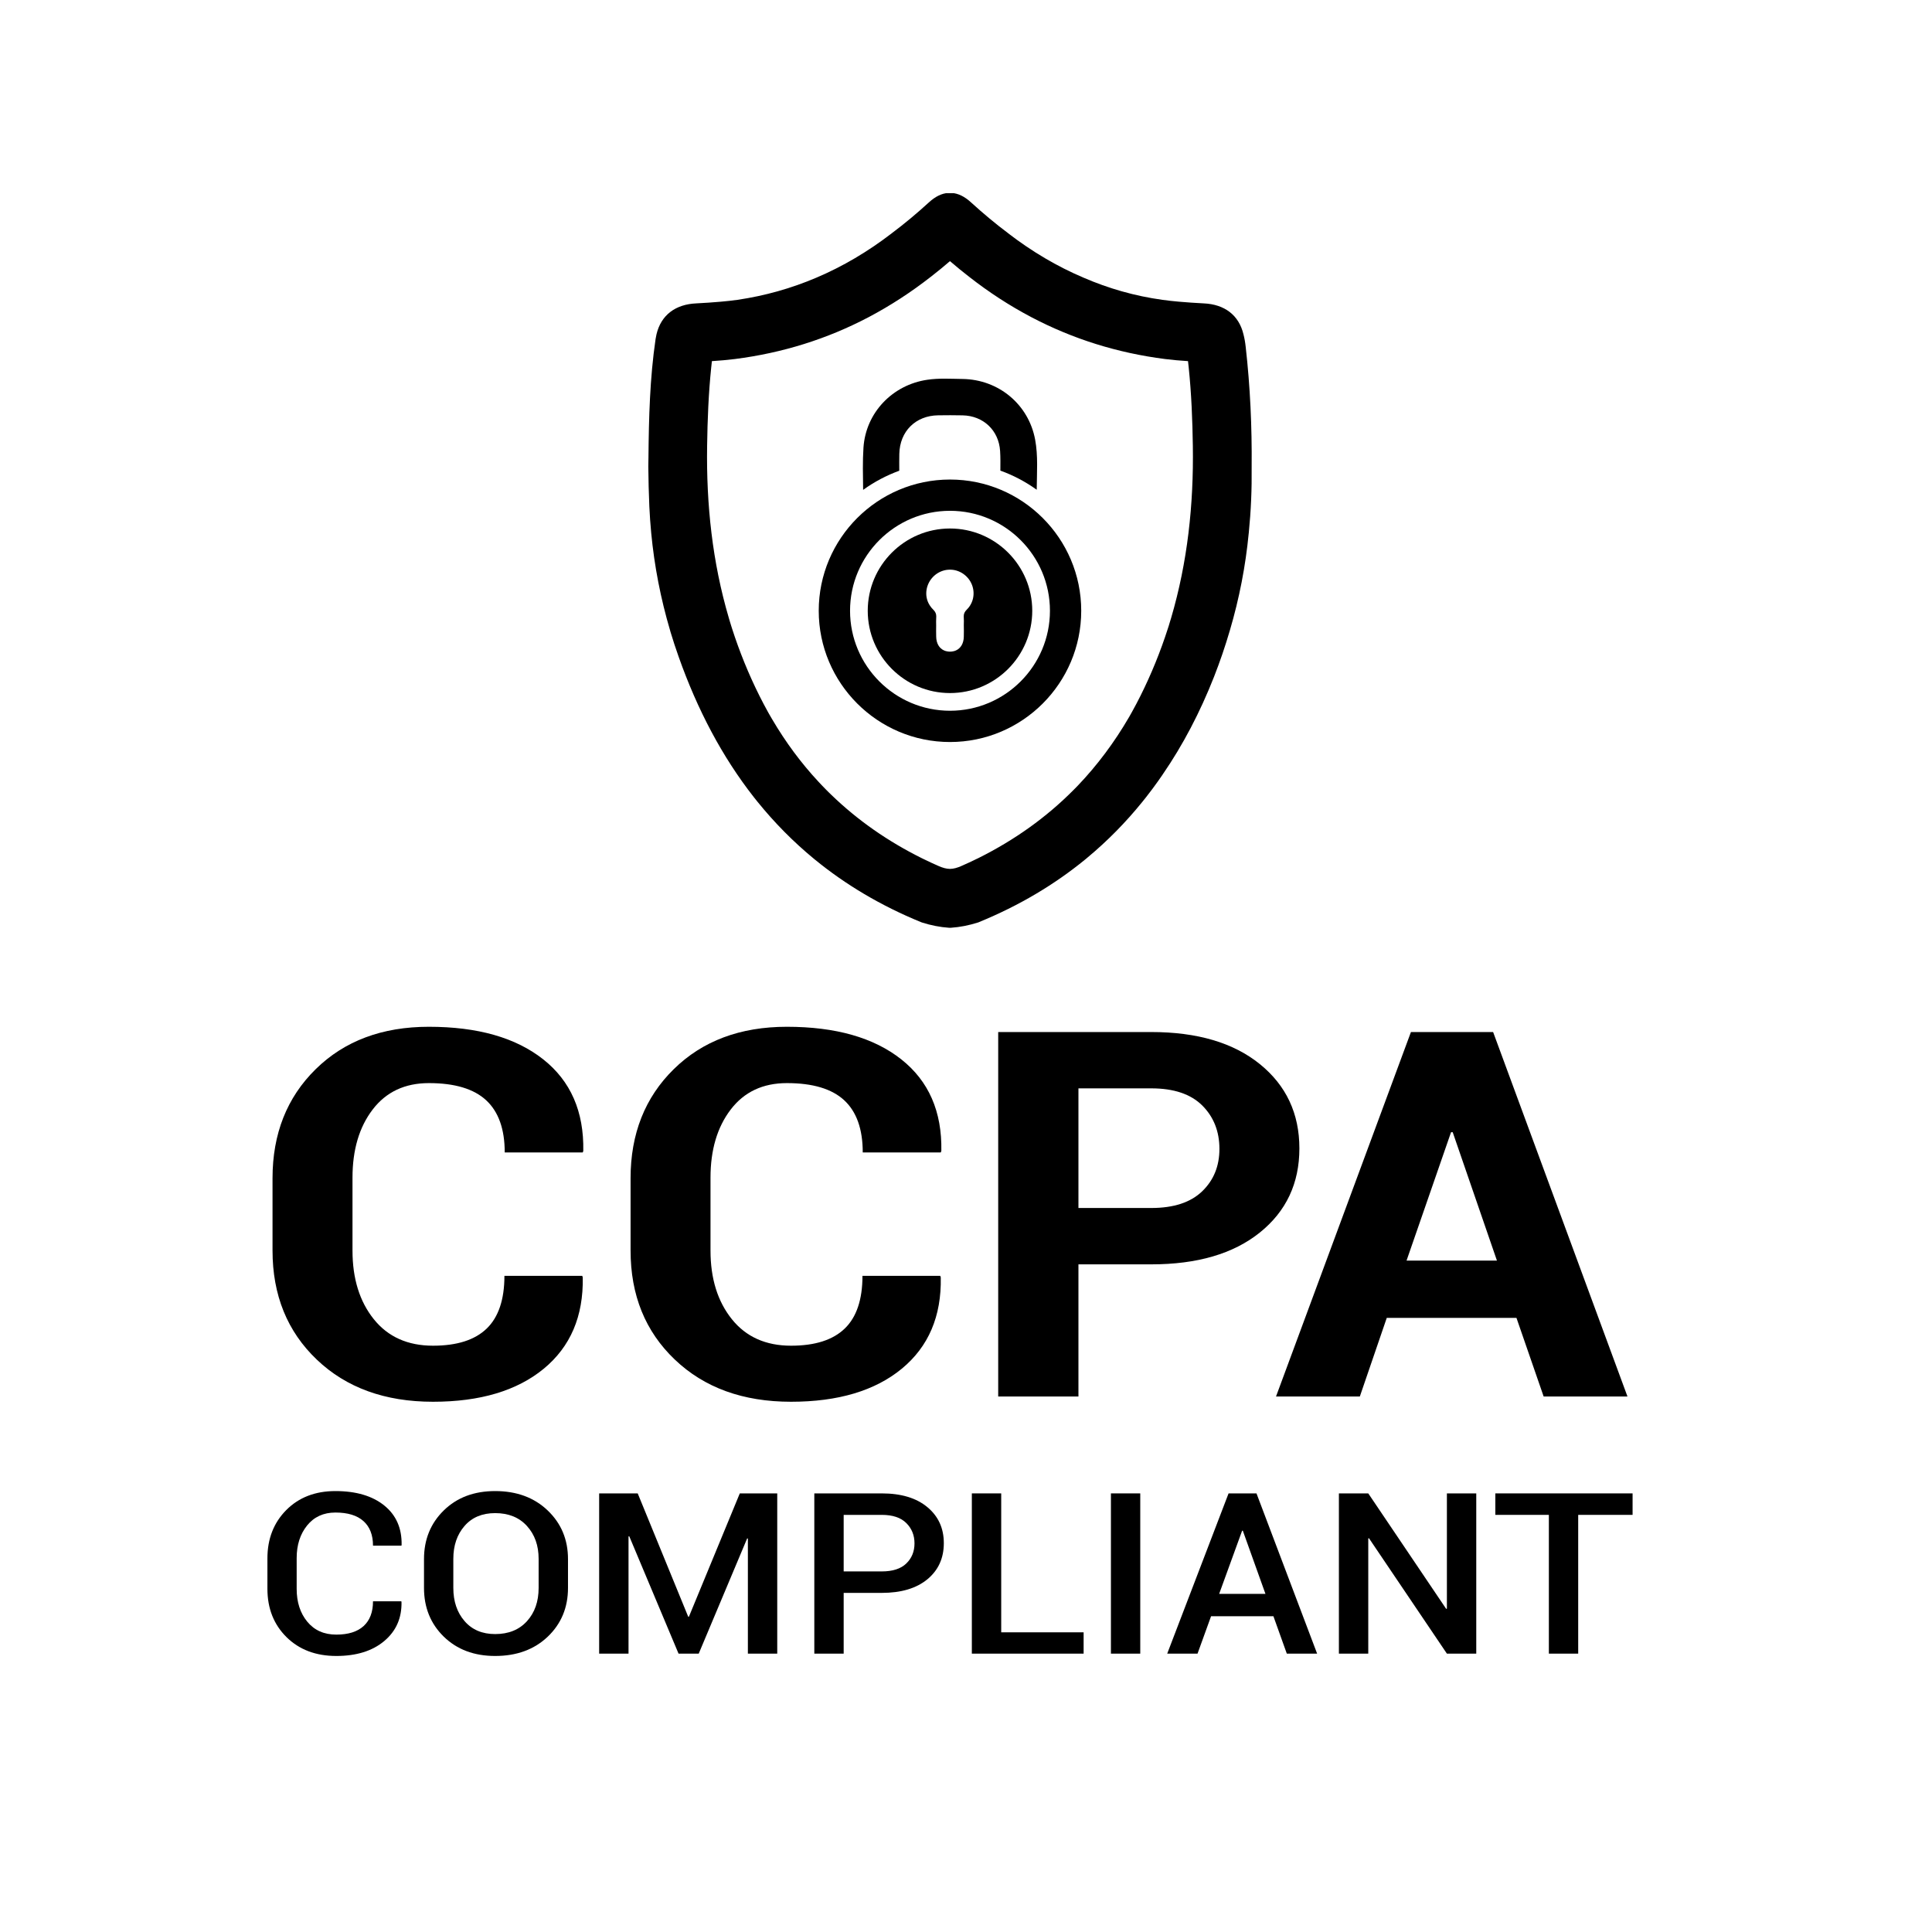 <svg xmlns="http://www.w3.org/2000/svg" xmlns:xlink="http://www.w3.org/1999/xlink" width="1200" zoomAndPan="magnify" viewBox="0 0 900 900" height="1200" preserveAspectRatio="xMidYMid meet" version="1.0"><defs><clipPath id="41564e3ebe"><path d="M 302 90 L 584 90 L 584 433 L 302 433 Z M 302 90 " clip-rule="nonzero"/></clipPath><clipPath id="b312234252"><path d="M 124.27 694 L 188 694 L 188 771.75 L 124.27 771.75 Z M 124.27 694 " clip-rule="nonzero"/></clipPath><clipPath id="2439f9a611"><path d="M 197 694 L 265 694 L 265 771.75 L 197 771.75 Z M 197 694 " clip-rule="nonzero"/></clipPath></defs><path fill="#000000" d="M 418.918 219.281 C 418.898 216.672 418.883 214.078 418.938 211.484 C 419.133 200.949 426.504 193.613 437.02 193.469 C 440.82 193.418 444.625 193.398 448.426 193.488 C 458.055 193.684 465.266 200.449 465.887 210.078 C 466.082 213.117 466.031 216.172 466.012 219.23 C 472.09 221.414 477.773 224.434 482.941 228.145 C 483.012 220.062 483.617 212.391 482.215 204.82 C 479.16 188.336 465.141 176.77 448.391 176.539 C 442.902 176.469 437.395 176.094 431.941 176.914 C 415.773 179.293 403.34 192.207 402.238 208.48 C 401.809 214.945 401.988 221.449 402.078 228.199 C 407.211 224.504 412.879 221.484 418.918 219.281 " fill-opacity="1" fill-rule="nonzero"/><path fill="#000000" d="M 451.871 282.117 C 451.871 282.152 451.855 282.168 451.836 282.188 C 451.41 282.828 450.93 283.43 450.363 283.98 C 450.363 284 450.344 284 450.344 284 C 449.348 284.977 448.922 285.918 448.941 287.18 C 448.941 287.18 448.941 287.195 448.941 287.195 C 448.941 287.305 448.941 287.43 448.957 287.535 C 449.047 288.742 449.012 289.949 448.977 291.16 L 448.977 291.246 C 449.031 293.043 449.012 294.816 448.977 296.594 C 448.922 299.723 447.555 301.996 445.336 302.988 C 445.246 303.023 445.156 303.062 445.066 303.098 C 444.961 303.148 444.871 303.168 444.766 303.203 C 444.695 303.238 444.605 303.258 444.516 303.293 C 444.234 303.379 443.949 303.434 443.648 303.469 C 443.559 303.488 443.469 303.504 443.379 303.504 C 443.273 303.523 443.168 303.539 443.043 303.539 C 442.953 303.559 442.863 303.559 442.777 303.559 C 442.652 303.559 442.508 303.559 442.387 303.559 C 442.367 303.559 442.352 303.559 442.312 303.559 C 442.227 303.559 442.137 303.559 442.047 303.539 C 441.922 303.539 441.816 303.523 441.711 303.504 C 441.605 303.504 441.531 303.488 441.445 303.469 C 441.125 303.434 440.84 303.379 440.574 303.293 C 440.484 303.258 440.395 303.238 440.324 303.203 C 440.219 303.168 440.129 303.148 440.023 303.098 C 439.934 303.078 439.844 303.023 439.758 302.988 C 437.535 301.996 436.168 299.723 436.113 296.594 C 436.078 294.891 436.062 293.164 436.098 291.441 C 436.078 290.145 436.043 288.832 436.133 287.535 C 436.148 287.43 436.148 287.32 436.148 287.215 C 436.168 285.934 435.742 284.992 434.766 284.016 C 434.746 284.016 434.73 284 434.73 283.98 C 434.16 283.449 433.68 282.844 433.273 282.223 C 433.184 282.098 433.113 281.992 433.039 281.867 C 430.324 277.586 431.246 271.758 435.207 268.188 C 437.039 266.555 439.258 265.629 441.496 265.418 C 442.191 265.348 442.883 265.348 443.594 265.418 C 446.082 265.664 448.516 266.785 450.434 268.773 C 453.984 272.453 454.5 278.012 451.871 282.117 Z M 442.547 246.195 C 421.406 246.195 404.227 263.391 404.227 284.516 C 404.227 305.656 421.406 322.852 442.547 322.852 C 463.668 322.852 480.863 305.656 480.863 284.516 C 480.863 263.391 463.668 246.195 442.547 246.195 " fill-opacity="1" fill-rule="nonzero"/><path fill="#000000" d="M 442.547 331.094 C 416.875 331.094 395.984 310.203 395.984 284.516 C 395.984 258.844 416.875 237.953 442.547 237.953 C 468.215 237.953 489.105 258.844 489.105 284.516 C 489.105 310.203 468.215 331.094 442.547 331.094 Z M 503.676 284.516 C 503.676 250.812 476.262 223.387 442.547 223.387 C 408.828 223.387 381.398 250.812 381.398 284.516 C 381.398 318.23 408.828 345.66 442.547 345.66 C 476.262 345.66 503.676 318.23 503.676 284.516 " fill-opacity="1" fill-rule="nonzero"/><g clip-path="url(#41564e3ebe)"><path fill="#000000" d="M 447.77 403.449 C 445.973 404.23 444.285 404.746 442.527 404.766 C 440.785 404.746 439.098 404.23 437.285 403.449 C 434.852 402.383 432.473 401.281 430.129 400.129 C 429.879 400.02 429.648 399.898 429.398 399.773 C 413.516 391.887 399.484 382.078 387.297 370.301 C 386.871 369.891 386.445 369.484 386.035 369.074 C 385.625 368.684 385.234 368.277 384.828 367.867 C 384.438 367.477 384.062 367.086 383.691 366.695 C 383.441 366.445 383.211 366.215 382.98 365.965 C 382.695 365.664 382.41 365.379 382.145 365.078 C 381.879 364.793 381.594 364.508 381.344 364.227 C 373.172 355.469 365.941 345.695 359.637 334.949 C 359.461 334.629 359.262 334.328 359.086 334.008 C 358.801 333.508 358.516 333.012 358.234 332.531 C 358.039 332.176 357.844 331.84 357.648 331.484 C 356.297 329.051 355 326.582 353.738 324.059 C 348.656 313.879 344.449 303.469 341.035 292.848 C 340.895 292.402 340.754 291.941 340.609 291.496 C 340.484 291.086 340.363 290.695 340.238 290.289 C 340.113 289.879 339.988 289.469 339.863 289.062 C 339.758 288.672 339.633 288.297 339.527 287.906 C 331.852 261.883 328.992 235.094 329.402 207.789 C 329.578 195.602 330.039 183.449 331.336 170.926 C 331.355 170.82 331.371 170.73 331.371 170.625 C 331.391 170.516 331.41 170.395 331.41 170.285 C 331.48 169.629 331.551 168.988 331.621 168.332 C 331.641 168.297 331.641 168.262 331.641 168.227 C 335.262 168.012 338.816 167.676 342.352 167.25 C 364.609 164.406 385.289 157.906 404.512 147.812 C 404.617 147.742 404.723 147.691 404.848 147.637 C 414.777 142.379 424.336 136.18 433.484 129.035 C 433.539 129 433.59 128.949 433.645 128.914 C 436.648 126.586 439.613 124.168 442.527 121.645 C 445.457 124.168 448.426 126.586 451.426 128.914 C 451.48 128.949 451.535 128.984 451.586 129.035 C 460.719 136.18 470.242 142.359 480.172 147.602 C 480.297 147.672 480.418 147.742 480.562 147.812 C 499.766 157.887 520.461 164.406 542.723 167.25 C 546.238 167.676 549.809 168.012 553.434 168.227 C 553.434 168.262 553.434 168.297 553.434 168.332 C 553.504 168.988 553.574 169.629 553.645 170.285 C 553.664 170.395 553.684 170.516 553.684 170.625 C 553.699 170.73 553.719 170.82 553.719 170.926 C 555.016 183.449 555.492 195.602 555.672 207.789 C 556.082 235.094 553.203 261.883 545.547 287.906 C 545.422 288.297 545.316 288.672 545.191 289.062 C 545.082 289.469 544.961 289.879 544.816 290.289 C 544.711 290.695 544.586 291.086 544.461 291.496 C 544.32 291.941 544.18 292.402 544.02 292.848 C 540.605 303.469 536.398 313.879 531.316 324.059 C 530.055 326.582 528.758 329.051 527.406 331.484 C 527.211 331.84 527.016 332.176 526.82 332.531 C 526.609 332.922 526.379 333.332 526.148 333.723 C 526.094 333.828 526.039 333.918 525.988 334.008 C 519.184 345.715 511.242 356.391 502.094 365.965 C 501.863 366.215 501.633 366.445 501.383 366.695 C 501.008 367.086 500.617 367.477 500.227 367.867 C 487.527 380.691 472.691 391.297 455.797 399.719 C 455.586 399.824 455.371 399.914 455.16 400.02 C 452.742 401.211 450.289 402.348 447.77 403.449 Z M 456.027 429.582 C 456.027 429.562 456.027 429.562 456.027 429.562 C 474.77 421.891 491.184 412.102 505.504 400.395 C 505.789 400.164 506.07 399.934 506.34 399.703 C 506.426 399.629 506.5 399.559 506.586 399.488 C 515.969 391.691 524.457 383.039 532.078 373.621 C 532.398 373.23 533.625 371.703 533.91 371.332 C 534.371 370.746 535.988 368.629 536.344 368.152 C 536.52 367.922 536.715 367.652 536.895 367.422 C 537.23 366.961 538.707 364.953 539.098 364.402 C 539.223 364.227 539.348 364.066 539.469 363.887 C 539.613 363.676 539.773 363.461 539.914 363.25 C 540.109 362.98 540.555 362.359 540.57 362.305 C 540.855 361.914 541.121 361.523 541.391 361.133 C 541.461 361.027 541.531 360.922 541.602 360.812 C 551.105 346.992 559.047 331.77 565.551 315.246 C 568.34 308.141 570.789 300.945 572.902 293.715 C 572.922 293.68 572.922 293.645 572.938 293.594 C 577.309 278.793 580.242 263.676 581.715 248.309 C 581.715 248.273 581.715 248.238 581.734 248.184 C 582.746 238.078 583.188 227.863 583.066 217.559 C 583.242 198.871 582.391 180.18 580.293 161.582 C 580.062 159.414 579.707 157.477 579.246 155.703 C 577.098 146.746 570.398 141.758 560.734 141.328 C 556.879 141.152 553.008 140.852 549.152 140.531 C 546.574 140.301 544.035 140.031 541.512 139.676 C 528.508 137.883 516.34 134.348 504.848 129.391 C 492.43 124.133 480.723 117.188 469.672 108.695 C 469.672 108.695 469.656 108.68 469.656 108.66 C 463.723 104.219 457.984 99.422 452.367 94.305 C 449.402 91.59 446.418 90.043 443.168 89.863 C 443.059 89.863 442.953 89.848 442.828 89.848 C 442.633 89.848 442.438 89.848 442.227 89.848 C 442.117 89.848 442.012 89.863 441.887 89.863 C 438.656 90.043 435.652 91.59 432.688 94.305 C 427.09 99.422 421.352 104.219 415.418 108.66 C 415.418 108.68 415.402 108.695 415.383 108.695 C 404.332 117.188 392.625 124.133 380.207 129.391 C 368.625 134.312 356.422 137.777 343.543 139.676 C 341.035 140.031 338.496 140.301 335.902 140.531 C 332.047 140.852 328.191 141.152 324.32 141.328 C 314.676 141.758 307.957 146.746 305.828 155.703 C 305.668 156.41 305.523 157.141 305.402 157.887 C 302.719 176.133 302.258 194.535 302.078 212.922 C 302.043 214.414 302.023 215.926 302.008 217.418 C 302.062 223.617 302.223 229.797 302.488 236 C 302.684 240.102 302.969 244.207 303.359 248.293 C 303.359 248.293 303.359 248.309 303.359 248.309 C 304.832 263.711 307.762 278.863 312.168 293.715 C 312.223 293.91 312.277 294.105 312.328 294.32 C 313.52 298.246 314.781 302.156 316.168 306.027 C 324.852 330.562 336.383 352.52 351.234 371.438 C 351.484 371.738 352.691 373.266 352.938 373.57 C 360.793 383.27 369.531 392.133 379.25 400.129 C 379.355 400.215 379.461 400.305 379.57 400.395 C 393.887 412.102 410.301 421.906 429.027 429.562 C 429.188 429.637 429.348 429.688 429.504 429.742 C 433.645 431.055 437.871 431.91 442.191 432.195 C 442.422 432.211 442.652 432.211 442.863 432.195 C 447.199 431.91 451.41 431.055 455.566 429.742 C 455.727 429.688 455.867 429.637 456.027 429.582 " fill-opacity="1" fill-rule="nonzero"/></g><path fill="#000000" d="M 253.031 493.465 C 240.238 483.355 222.473 478.312 199.789 478.312 C 178.027 478.312 160.441 484.902 147.043 498.082 C 133.648 511.246 126.953 528.195 126.953 548.855 L 126.953 582.555 C 126.953 603.32 133.828 620.25 147.559 633.344 C 161.293 646.453 179.34 652.992 201.707 652.992 C 223.648 652.992 240.824 647.859 253.297 637.609 C 265.75 627.34 271.809 613.164 271.469 595.043 L 271.223 594.332 L 234.98 594.332 C 234.98 605.383 232.227 613.574 226.738 618.883 C 221.23 624.215 212.883 626.879 201.707 626.879 C 189.93 626.879 180.727 622.758 174.117 614.516 C 167.512 606.27 164.207 595.629 164.207 582.555 L 164.207 548.625 C 164.207 535.637 167.332 525.051 173.602 516.859 C 179.875 508.652 188.613 504.551 199.789 504.551 C 211.816 504.551 220.715 507.215 226.473 512.543 C 232.227 517.875 235.121 525.973 235.121 536.848 L 271.469 536.848 L 271.719 536.152 C 272.055 517.801 265.84 503.574 253.031 493.465 " fill-opacity="1" fill-rule="nonzero"/><path fill="#000000" d="M 438.246 595.043 L 437.996 594.332 L 401.773 594.332 C 401.773 605.383 399.02 613.574 393.516 618.883 C 388.008 624.215 379.676 626.879 368.5 626.879 C 356.723 626.879 347.52 622.758 340.914 614.516 C 334.305 606.27 330.98 595.629 330.98 582.555 L 330.98 548.625 C 330.98 535.637 334.125 525.051 340.398 516.859 C 346.668 508.652 355.391 504.551 366.566 504.551 C 378.609 504.551 387.508 507.215 393.266 512.543 C 399.02 517.875 401.898 525.973 401.898 536.848 L 438.246 536.848 L 438.512 536.152 C 438.852 517.801 432.633 503.574 419.824 493.465 C 407.016 483.355 389.27 478.312 366.566 478.312 C 344.82 478.312 327.234 484.902 313.84 498.082 C 300.445 511.246 293.746 528.195 293.746 548.855 L 293.746 582.555 C 293.746 603.32 300.605 620.25 314.355 633.344 C 328.086 646.453 346.137 652.992 368.5 652.992 C 390.422 652.992 407.621 647.859 420.074 637.609 C 432.543 627.34 438.602 613.164 438.246 595.043 " fill-opacity="1" fill-rule="nonzero"/><path fill="#000000" d="M 559.988 554.984 C 554.605 560.152 546.719 562.73 536.309 562.73 L 502.379 562.73 L 502.379 507 L 536.309 507 C 546.809 507 554.711 509.664 560.059 514.977 C 565.391 520.309 568.055 527.059 568.055 535.211 C 568.055 543.223 565.371 549.812 559.988 554.984 Z M 605.305 534.98 C 605.305 518.727 599.16 505.633 586.867 495.684 C 574.574 485.738 557.715 480.762 536.309 480.762 L 465 480.762 L 465 650.539 L 502.379 650.539 L 502.379 588.984 L 536.309 588.984 C 557.715 588.984 574.574 584.047 586.867 574.172 C 599.16 564.293 605.305 551.234 605.305 534.98 " fill-opacity="1" fill-rule="nonzero"/><path fill="#000000" d="M 675.957 527.414 L 676.723 527.414 L 697.328 587.227 L 655.227 587.227 Z M 633.465 650.539 L 646.004 613.926 L 706.426 613.926 L 719.09 650.539 L 758.137 650.539 L 695.551 480.762 L 657.27 480.762 L 594.418 650.539 L 633.465 650.539 " fill-opacity="1" fill-rule="nonzero"/><g clip-path="url(#b312234252)"><path fill="#000000" d="M 143.066 710.621 C 146.297 706.625 150.703 704.598 156.246 704.598 C 162.004 704.598 166.355 705.934 169.305 708.578 C 172.27 711.227 173.762 715.047 173.762 720.035 L 186.98 720.035 L 187.086 719.734 C 187.246 711.938 184.547 705.809 179.023 701.332 C 173.48 696.855 165.895 694.598 156.246 694.598 C 146.832 694.598 139.191 697.566 133.348 703.445 C 127.504 709.344 124.574 716.84 124.574 725.934 L 124.574 740.129 C 124.574 749.262 127.539 756.758 133.453 762.621 C 139.387 768.48 147.117 771.414 156.656 771.414 C 166.035 771.414 173.48 769.086 178.984 764.469 C 184.512 759.832 187.195 753.754 187.035 746.238 L 186.926 745.938 L 173.762 745.938 C 173.762 750.949 172.305 754.805 169.395 757.469 C 166.48 760.133 162.234 761.465 156.656 761.465 C 150.953 761.465 146.441 759.457 143.137 755.441 C 139.832 751.426 138.199 746.328 138.199 740.129 L 138.199 725.828 C 138.199 719.719 139.816 714.652 143.066 710.621 " fill-opacity="1" fill-rule="nonzero"/></g><g clip-path="url(#2439f9a611)"><path fill="#000000" d="M 250.914 739.719 C 250.914 746.043 249.105 751.215 245.48 755.211 C 241.855 759.207 236.918 761.215 230.664 761.215 C 224.66 761.215 219.898 759.207 216.418 755.176 C 212.934 751.16 211.176 746.008 211.176 739.719 L 211.176 726.184 C 211.176 719.965 212.918 714.852 216.398 710.852 C 219.863 706.855 224.625 704.867 230.664 704.867 C 236.883 704.867 241.82 706.855 245.461 710.852 C 249.105 714.852 250.914 719.965 250.914 726.184 Z M 230.664 694.598 C 220.824 694.598 212.848 697.617 206.719 703.621 C 200.57 709.645 197.516 717.195 197.516 726.289 L 197.516 739.719 C 197.516 748.852 200.59 756.418 206.734 762.426 C 212.898 768.41 220.859 771.414 230.664 771.414 C 240.699 771.414 248.871 768.41 255.16 762.426 C 261.449 756.418 264.594 748.852 264.594 739.719 L 264.594 726.289 C 264.594 717.195 261.434 709.645 255.125 703.621 C 248.836 697.617 240.664 694.598 230.664 694.598 " fill-opacity="1" fill-rule="nonzero"/></g><path fill="#000000" d="M 320.926 753.113 L 320.59 753.113 L 297.07 695.68 L 279.109 695.68 L 279.109 770.328 L 292.789 770.328 L 292.789 715.738 L 293.125 715.633 L 316.094 770.328 L 325.492 770.328 L 348.055 716.66 L 348.391 716.695 L 348.391 770.328 L 362.07 770.328 L 362.07 695.68 L 344.625 695.68 L 320.926 753.113 " fill-opacity="1" fill-rule="nonzero"/><path fill="#000000" d="M 422.168 728.352 C 419.629 730.801 415.809 732.027 410.746 732.027 L 393.016 732.027 L 393.016 705.684 L 410.746 705.684 C 415.809 705.684 419.629 706.945 422.168 709.484 C 424.727 712.008 426.008 715.168 426.008 718.953 C 426.008 722.754 424.727 725.883 422.168 728.352 Z M 431.992 702.078 C 426.875 697.812 419.789 695.68 410.746 695.68 L 379.34 695.68 L 379.34 770.328 L 393.016 770.328 L 393.016 742.031 L 410.746 742.031 C 419.789 742.031 426.875 739.914 431.992 735.707 C 437.109 731.477 439.668 725.863 439.668 718.863 C 439.668 711.918 437.109 706.324 431.992 702.078 " fill-opacity="1" fill-rule="nonzero"/><path fill="#000000" d="M 466.402 695.68 L 452.723 695.68 L 452.723 770.328 L 504.793 770.328 L 504.793 760.398 L 466.402 760.398 L 466.402 695.68 " fill-opacity="1" fill-rule="nonzero"/><path fill="#000000" d="M 517.512 770.328 L 531.176 770.328 L 531.176 695.68 L 517.512 695.68 L 517.512 770.328 " fill-opacity="1" fill-rule="nonzero"/><path fill="#000000" d="M 567.93 742.492 L 578.625 713.074 L 578.961 713.074 L 589.496 742.492 Z M 572.316 695.68 L 543.734 770.328 L 557.855 770.328 L 564.164 752.902 L 593.207 752.902 L 599.445 770.328 L 613.566 770.328 L 585.32 695.68 L 572.316 695.68 " fill-opacity="1" fill-rule="nonzero"/><path fill="#000000" d="M 674.02 749.367 L 673.684 749.473 L 637.391 695.68 L 623.711 695.68 L 623.711 770.328 L 637.391 770.328 L 637.391 716.66 L 637.711 716.555 L 674.02 770.328 L 687.699 770.328 L 687.699 695.68 L 674.02 695.68 L 674.02 749.367 " fill-opacity="1" fill-rule="nonzero"/><path fill="#000000" d="M 696.582 695.68 L 696.582 705.684 L 721.523 705.684 L 721.523 770.328 L 735.184 770.328 L 735.184 705.684 L 760.52 705.684 L 760.52 695.68 L 696.582 695.68 " fill-opacity="1" fill-rule="nonzero"/></svg>